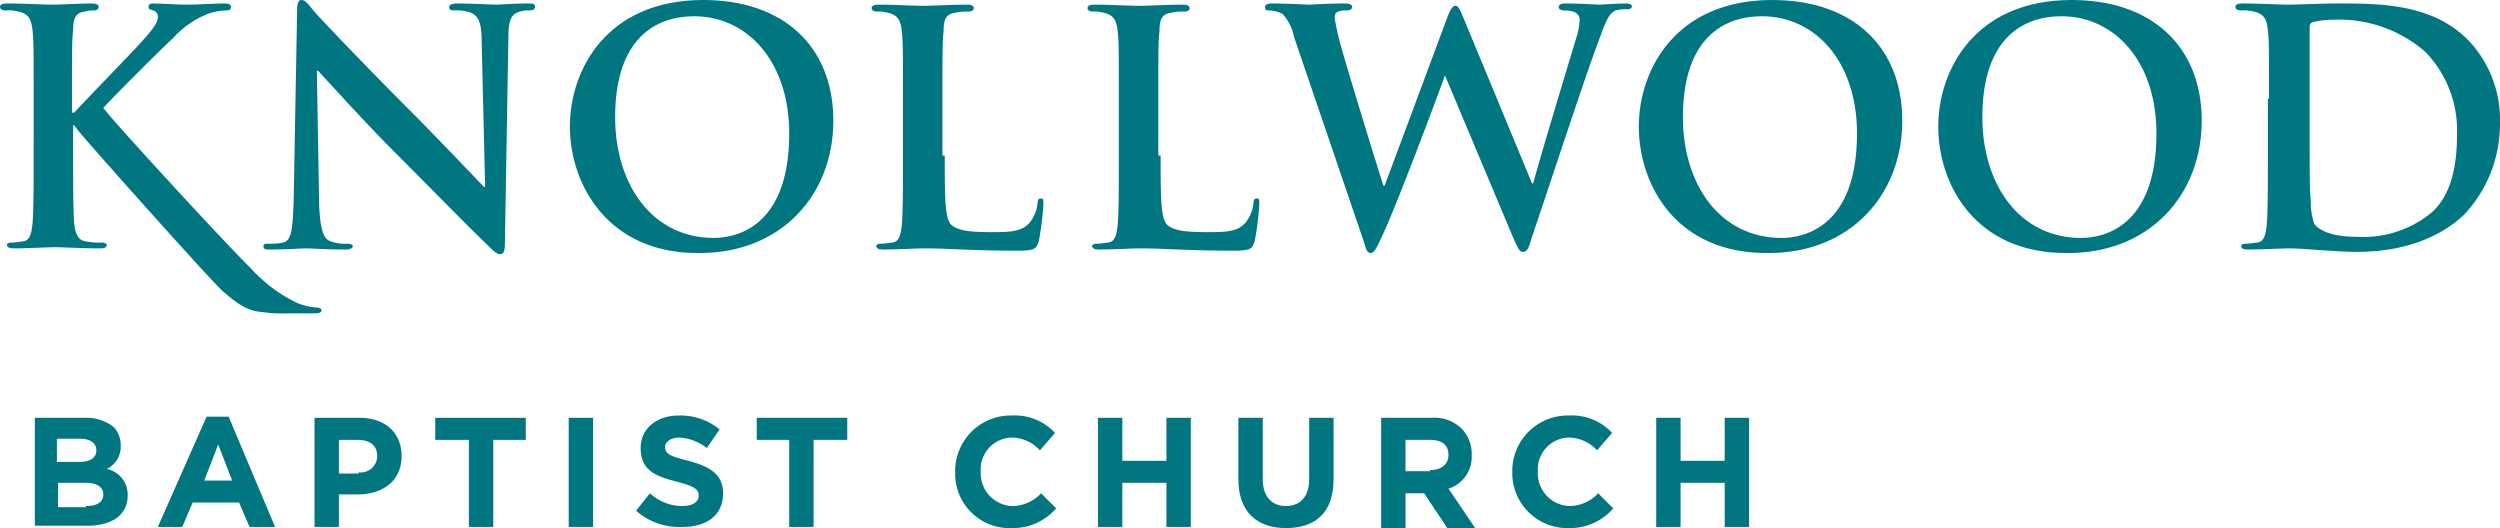 <svg xmlns="http://www.w3.org/2000/svg" viewBox="0 0 215.4 45.5">
  <defs>
    <style>
      .cls-1 {
        fill: #007681;
      }
    </style>
  </defs>
  <g id="Group_5" data-name="Group 5" transform="translate(-97.5 -37)">
    <g id="Group_3" data-name="Group 3">
      <g id="Group_2" data-name="Group 2">
        <path id="Path_8" data-name="Path 8" class="cls-1" d="M103.8,46.7h.1c.9-1,5-5.2,5.8-6.1s1.4-1.6,1.4-2.1a.548.548,0,0,0-.4-.6c-.3-.1-.4-.1-.4-.3s.1-.3.4-.3c.6,0,2.1.1,2.9.1.9,0,2.4-.1,3.3-.1.3,0,.5.1.5.3s-.1.3-.4.3a4.973,4.973,0,0,0-1.6.3,7.826,7.826,0,0,0-3,2.1c-.9.8-5.1,5-6,6,1.4,1.8,11.4,12.6,12.7,13.8a12.746,12.746,0,0,0,4,3,5.439,5.439,0,0,0,1.7.4c.2,0,.4.1.4.2,0,.2-.1.3-.7.3h-2.4a10.889,10.889,0,0,1-1.9-.1c-1.5-.1-2.3-.8-3.5-1.8C115.5,61,104.8,49,104.2,48.2l-.3-.4h-.1v2.5c0,2.6,0,4.8.1,6,.1.8.3,1.4,1,1.5a6.6,6.6,0,0,0,1.4.1c.2,0,.4.1.4.2,0,.2-.2.3-.5.3-1.6,0-3.3-.1-4-.1-.6,0-2.4.1-3.5.1q-.6,0-.6-.3c0-.1.1-.2.4-.2.4,0,.8-.1,1-.1.6-.1.7-.7.8-1.5.1-1.2.1-3.4.1-5.9V45.5c0-4.2,0-5-.1-5.9s-.3-1.4-1.2-1.6a3.42,3.42,0,0,0-1.1-.1c-.3,0-.5-.1-.5-.3s.2-.3.6-.3c1.5,0,3.2.1,3.9.1s2.4-.1,3.4-.1q.6,0,.6.3c0,.2-.2.3-.4.3a2.485,2.485,0,0,0-.8.1c-.8.1-1,.6-1,1.6-.1.9-.1,1.7-.1,5.9v1.2Z"/>
        <path id="Path_9" data-name="Path 9" class="cls-1" d="M125,54.7c.1,2.2.4,2.9,1,3.1a3.644,3.644,0,0,0,1.4.2c.3,0,.5.1.5.2,0,.2-.3.3-.6.3-1.8,0-2.9-.1-3.5-.1-.3,0-1.6.1-3,.1-.4,0-.6,0-.6-.3,0-.2.2-.2.4-.2a5.7,5.7,0,0,0,1.3-.1c.7-.2.8-1,.9-3.5l.3-16.5c0-.6.1-.9.4-.9s.6.4,1,.9c.3.4,4.6,4.9,8.6,8.9,1.9,1.9,5.7,5.9,6.1,6.3h.1L139,40.6c0-1.7-.3-2.2-.9-2.5a3.887,3.887,0,0,0-1.5-.2c-.3,0-.4-.1-.4-.3s.3-.3.7-.3c1.4,0,2.8.1,3.4.1.3,0,1.4-.1,2.7-.1.4,0,.6,0,.6.3,0,.2-.2.3-.5.3a2.2,2.2,0,0,0-.8.1c-.8.2-1,.8-1,2.4L141,58c0,.6-.1.9-.4.9s-.6-.3-.9-.6c-1.8-1.7-5.3-5.3-8.2-8.2-3-3-6.1-6.5-6.6-7h-.1Z"/>
        <path id="Path_10" data-name="Path 10" class="cls-1" d="M146.6,47.9c0-4.8,3.1-10.9,11.5-10.9,6.9,0,11.2,4,11.2,10.4s-4.5,11.4-11.5,11.4C149.9,58.9,146.6,52.9,146.6,47.9Zm18.9.6c0-6.2-3.6-10.1-8.2-10.1-3.2,0-6.8,1.8-6.8,8.7,0,5.8,3.2,10.4,8.5,10.4C161,57.5,165.5,56.5,165.5,48.5Z"/>
        <path id="Path_11" data-name="Path 11" class="cls-1" d="M178.9,50.4c0,3.6,0,5.5.6,6,.5.4,1.2.6,3.4.6,1.5,0,2.6,0,3.3-.8a3.25,3.25,0,0,0,.7-1.7c0-.3.1-.4.3-.4s.2.1.2.5a25.062,25.062,0,0,1-.4,3.2c-.2.6-.3.8-1.8.8-4,0-5.8-.2-8.1-.2-.6,0-2.4.1-3.5.1q-.6,0-.6-.3c0-.1.1-.2.4-.2.4,0,.8-.1,1-.1.6-.1.7-.7.8-1.5.1-1.2.1-3.4.1-5.9V45.6c0-4.2,0-5-.1-5.9s-.3-1.4-1.2-1.6a2.483,2.483,0,0,0-.9-.1c-.3,0-.5-.1-.5-.3s.2-.3.6-.3c1.3,0,3.1.1,3.8.1s2.7-.1,3.8-.1q.6,0,.6.3c0,.2-.2.3-.5.3a4.1,4.1,0,0,0-1.1.1c-.8.1-1,.6-1,1.6-.1.9-.1,1.7-.1,5.9v4.8Z"/>
        <path id="Path_12" data-name="Path 12" class="cls-1" d="M197.5,50.4c0,3.6,0,5.5.6,6,.5.4,1.2.6,3.4.6,1.5,0,2.6,0,3.3-.8a3.25,3.25,0,0,0,.7-1.7c0-.3.1-.4.3-.4s.2.1.2.5a25.062,25.062,0,0,1-.4,3.2c-.2.6-.3.8-1.8.8-4,0-5.8-.2-8.1-.2-.6,0-2.4.1-3.5.1q-.6,0-.6-.3c0-.1.1-.2.4-.2.4,0,.8-.1,1-.1.6-.1.7-.7.8-1.5.1-1.2.1-3.4.1-5.9V45.6c0-4.2,0-5-.1-5.9s-.3-1.4-1.2-1.6a2.483,2.483,0,0,0-.9-.1c-.3,0-.5-.1-.5-.3s.2-.3.6-.3c1.3,0,3.1.1,3.8.1s2.7-.1,3.8-.1q.6,0,.6.3c0,.2-.2.3-.5.3a4.1,4.1,0,0,0-1.1.1c-.8.1-1,.6-1,1.6-.1.9-.1,1.7-.1,5.9v4.8Z"/>
        <path id="Path_13" data-name="Path 13" class="cls-1" d="M209,40.2a4.065,4.065,0,0,0-1-2,2.607,2.607,0,0,0-1.1-.3c-.3,0-.4,0-.4-.3q0-.3.6-.3c1.4,0,3,.1,3.2.1s1.5-.1,3.1-.1q.6,0,.6.3c0,.2-.2.3-.5.3a1.7,1.7,0,0,0-.7.1c-.3.1-.3.3-.3.6a24.547,24.547,0,0,0,.6,2.6c.5,1.8,3.1,10.3,3.6,11.8h.1l5.4-14.5c.3-.8.5-1,.7-1,.3,0,.4.4.8,1.3l5.8,14h.1c.5-1.9,2.7-9.2,3.7-12.5a5.5,5.5,0,0,0,.3-1.6c0-.4-.3-.8-1.3-.8-.3,0-.5-.1-.5-.3s.2-.3.6-.3c1.5,0,2.6.1,2.9.1.2,0,1.4-.1,2.3-.1.3,0,.5.1.5.2,0,.2-.1.3-.4.3a3.4,3.4,0,0,0-1,.1c-.7.3-1,1.4-1.6,3-1.3,3.5-4.2,12.4-5.6,16.5-.3,1-.4,1.3-.8,1.3-.3,0-.4-.3-.9-1.4L222,43.5h0c-.5,1.4-4.2,11.3-5.4,13.8-.5,1.1-.7,1.5-1,1.5s-.4-.3-.6-1Z"/>
        <path id="Path_14" data-name="Path 14" class="cls-1" d="M238.7,47.9c0-4.8,3.1-10.9,11.5-10.9,6.9,0,11.2,4,11.2,10.4s-4.5,11.4-11.5,11.4C241.9,58.9,238.7,52.9,238.7,47.9Zm18.8.6c0-6.2-3.6-10.1-8.2-10.1-3.2,0-6.8,1.8-6.8,8.7,0,5.8,3.2,10.4,8.5,10.4C253,57.5,257.5,56.5,257.5,48.5Z"/>
        <path id="Path_15" data-name="Path 15" class="cls-1" d="M264.5,47.9c0-4.8,3.1-10.9,11.5-10.9,6.9,0,11.2,4,11.2,10.4s-4.5,11.4-11.5,11.4C267.7,58.9,264.5,52.9,264.5,47.9Zm18.8.6c0-6.2-3.6-10.1-8.2-10.1-3.2,0-6.8,1.8-6.8,8.7,0,5.8,3.2,10.4,8.5,10.4C278.8,57.5,283.3,56.5,283.3,48.5Z"/>
        <path id="Path_16" data-name="Path 16" class="cls-1" d="M293,45.5c0-4.2,0-5-.1-5.9s-.3-1.4-1.2-1.6a3.421,3.421,0,0,0-1.1-.1c-.3,0-.5-.1-.5-.3s.2-.3.6-.3c1.5,0,3.2.1,4,.1.9,0,2.6-.1,4.3-.1,3.5,0,8.1,0,11.2,3.2a9.924,9.924,0,0,1,2.7,7.1,11.444,11.444,0,0,1-3,7.8c-1.3,1.3-4.2,3.3-9.3,3.3-2,0-4.5-.3-5.9-.3-.6,0-2.4.1-3.5.1q-.6,0-.6-.3c0-.1.1-.2.4-.2.4,0,.8-.1,1-.1.6-.1.7-.7.8-1.5.1-1.2.1-3.4.1-5.9v-5Zm3.5,3.1c0,3,0,5.1.1,5.6a5.843,5.843,0,0,0,.3,2.1c.4.5,1.4,1.1,3.6,1.1a9.274,9.274,0,0,0,6.4-2c1.8-1.5,2.3-4.1,2.3-6.9a9.739,9.739,0,0,0-2.7-7,11.287,11.287,0,0,0-7.9-2.8,7.449,7.449,0,0,0-1.8.2c-.3.1-.3.3-.3.6v9.1Z"/>
      </g>
    </g>
    <g id="Group_4" data-name="Group 4">
      <path id="Path_17" data-name="Path 17" class="cls-1" d="M100.4,73h4.4a3.742,3.742,0,0,1,2.5.8,2.271,2.271,0,0,1,.6,1.6h0a2.108,2.108,0,0,1-1.2,2,2.267,2.267,0,0,1,1.8,2.3h0c0,1.7-1.4,2.6-3.5,2.6h-4.5V73Zm3.9,3.8c.9,0,1.5-.3,1.5-1h0c0-.6-.5-1-1.4-1h-2v2Zm.6,3.8c.9,0,1.5-.3,1.5-1h0c0-.6-.5-1-1.5-1h-2.4v2.1h2.4Z"/>
      <path id="Path_18" data-name="Path 18" class="cls-1" d="M115.3,72.9h1.9l4,9.5H119l-.9-2.1h-4l-.9,2.1h-2.1Zm2.2,5.5-1.2-3.1-1.2,3.1Z"/>
      <path id="Path_19" data-name="Path 19" class="cls-1" d="M124.7,73h3.8c2.2,0,3.6,1.3,3.6,3.3h0c0,2.2-1.7,3.3-3.8,3.3h-1.6v2.8h-2.1V73Zm3.7,4.7a1.427,1.427,0,0,0,1.6-1.4h0c0-.9-.6-1.4-1.7-1.4h-1.6v2.9h1.7Z"/>
      <path id="Path_20" data-name="Path 20" class="cls-1" d="M137.9,74.9H135V73h7.8v1.9H140v7.5h-2.1Z"/>
      <path id="Path_21" data-name="Path 21" class="cls-1" d="M146.5,73h2.1v9.4h-2.1Z"/>
      <path id="Path_22" data-name="Path 22" class="cls-1" d="M152.3,81l1.2-1.5a4.106,4.106,0,0,0,2.8,1.1c.8,0,1.4-.3,1.4-.9h0c0-.5-.3-.8-1.9-1.2-1.9-.5-3.1-1-3.1-2.9h0c0-1.7,1.4-2.8,3.3-2.8a5.311,5.311,0,0,1,3.5,1.2l-1.1,1.6a4.225,4.225,0,0,0-2.4-.9c-.7,0-1.2.4-1.2.8h0c0,.6.4.8,2,1.2,1.9.5,3,1.2,3,2.8h0c0,1.9-1.4,2.9-3.5,2.9A5.623,5.623,0,0,1,152.3,81Z"/>
      <path id="Path_23" data-name="Path 23" class="cls-1" d="M165.6,74.9h-2.9V73h7.8v1.9h-2.9v7.5h-2.1V74.9Z"/>
      <path id="Path_24" data-name="Path 24" class="cls-1" d="M179.8,77.7h0a4.784,4.784,0,0,1,4.9-4.9,4.717,4.717,0,0,1,3.7,1.5l-1.3,1.5a3.36,3.36,0,0,0-2.4-1.1,2.738,2.738,0,0,0-2.7,2.9h0a2.826,2.826,0,0,0,2.7,3,3.408,3.408,0,0,0,2.5-1.1l1.3,1.3a4.942,4.942,0,0,1-3.9,1.7A4.679,4.679,0,0,1,179.8,77.7Z"/>
      <path id="Path_25" data-name="Path 25" class="cls-1" d="M192.1,73h2.1v3.7H198V73h2.1v9.4H198V78.6h-3.8v3.8h-2.1V73Z"/>
      <path id="Path_26" data-name="Path 26" class="cls-1" d="M204.2,78.3V73h2.1v5.3c0,1.5.8,2.3,2,2.3s2-.8,2-2.3V73h2.1v5.3c0,2.9-1.6,4.2-4.1,4.2S204.2,81.1,204.2,78.3Z"/>
      <path id="Path_27" data-name="Path 27" class="cls-1" d="M216.5,73h4.3a3.337,3.337,0,0,1,2.7,1,3.113,3.113,0,0,1,.8,2.2h0a2.863,2.863,0,0,1-2,2.9l2.3,3.4h-2.4l-2-3h-1.6v3h-2.1Zm4.2,4.5c1,0,1.6-.5,1.6-1.3h0c0-.9-.6-1.3-1.6-1.3h-2.1v2.7h2.1Z"/>
      <path id="Path_28" data-name="Path 28" class="cls-1" d="M227.8,77.7h0a4.784,4.784,0,0,1,4.9-4.9,4.717,4.717,0,0,1,3.7,1.5l-1.3,1.5a3.36,3.36,0,0,0-2.4-1.1,2.738,2.738,0,0,0-2.7,2.9h0a2.826,2.826,0,0,0,2.7,3,3.408,3.408,0,0,0,2.5-1.1l1.3,1.3a4.942,4.942,0,0,1-3.9,1.7A4.739,4.739,0,0,1,227.8,77.7Z"/>
      <path id="Path_29" data-name="Path 29" class="cls-1" d="M240.2,73h2.1v3.7h3.8V73h2.1v9.4h-2.1V78.6h-3.8v3.8h-2.1Z"/>
    </g>
  </g>
</svg>
